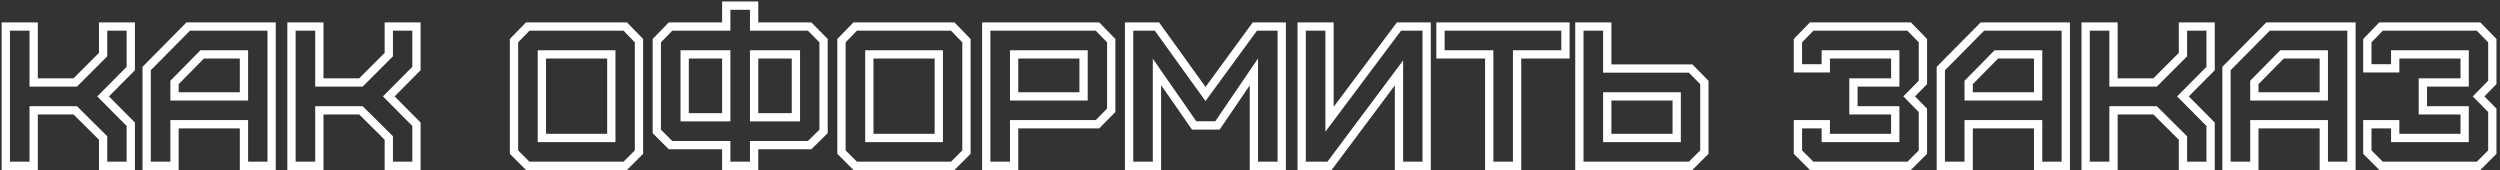 <?xml version="1.0" encoding="UTF-8"?> <svg xmlns="http://www.w3.org/2000/svg" width="603" height="41" viewBox="0 0 603 41" fill="none"><rect x="0" y="0" width="603" height="41" fill="#333333" stroke="none"/> <path d="M8.12 40V41H9.12V40H8.12ZM8.12 26.608V25.608H7.12V26.608H8.12ZM18.152 26.608L18.857 25.898L18.564 25.608H18.152V26.608ZM24.872 33.28H25.872V32.864L25.577 32.57L24.872 33.28ZM24.872 40H23.872V41H24.872V40ZM31.544 40V41H32.544V40H31.544ZM31.544 29.968H32.544V29.556L32.254 29.263L31.544 29.968ZM24.872 23.248L24.162 22.543L23.463 23.248L24.162 23.953L24.872 23.248ZM31.544 16.528L32.254 17.233L32.544 16.94V16.528H31.544ZM31.544 6.4H32.544V5.4H31.544V6.4ZM24.872 6.4V5.4H23.872V6.4H24.872ZM24.872 13.168L25.579 13.875L25.872 13.582V13.168H24.872ZM18.152 19.888V20.888H18.566L18.859 20.595L18.152 19.888ZM8.12 19.888H7.12V20.888H8.12V19.888ZM8.12 6.4H9.12V5.4H8.12V6.4ZM1.4 6.4V5.4H0.4V6.4H1.4ZM1.4 40H0.4V41H1.4V40ZM9.12 40V26.608H7.12V40H9.12ZM8.12 27.608H18.152V25.608H8.12V27.608ZM17.447 27.318L24.167 33.99L25.577 32.57L18.857 25.898L17.447 27.318ZM23.872 33.28V40H25.872V33.28H23.872ZM24.872 41H31.544V39H24.872V41ZM32.544 40V29.968H30.544V40H32.544ZM32.254 29.263L25.582 22.543L24.162 23.953L30.834 30.673L32.254 29.263ZM25.582 23.953L32.254 17.233L30.834 15.823L24.162 22.543L25.582 23.953ZM32.544 16.528V6.4H30.544V16.528H32.544ZM31.544 5.4H24.872V7.4H31.544V5.4ZM23.872 6.4V13.168H25.872V6.4H23.872ZM24.165 12.461L17.445 19.181L18.859 20.595L25.579 13.875L24.165 12.461ZM18.152 18.888H8.12V20.888H18.152V18.888ZM9.12 19.888V6.4H7.12V19.888H9.12ZM8.12 5.4H1.4V7.4H8.12V5.4ZM0.4 6.4V40H2.4V6.4H0.4ZM1.4 41H8.12V39H1.4V41ZM42.093 23.248H41.093V24.248H42.093V23.248ZM42.093 19.888L41.381 19.186L41.093 19.478V19.888H42.093ZM48.765 13.12V12.12H48.347L48.053 12.418L48.765 13.12ZM58.845 13.12H59.845V12.12H58.845V13.12ZM58.845 23.248V24.248H59.845V23.248H58.845ZM42.093 40V41H43.093V40H42.093ZM42.093 29.968V28.968H41.093V29.968H42.093ZM58.845 29.968H59.845V28.968H58.845V29.968ZM58.845 40H57.845V41H58.845V40ZM65.517 40V41H66.517V40H65.517ZM65.517 6.4H66.517V5.4H65.517V6.4ZM45.405 6.4V5.4H44.988L44.695 5.696L45.405 6.4ZM35.373 16.528L34.663 15.824L34.373 16.117V16.528H35.373ZM35.373 40H34.373V41H35.373V40ZM43.093 23.248V19.888H41.093V23.248H43.093ZM42.805 20.59L49.477 13.822L48.053 12.418L41.381 19.186L42.805 20.59ZM48.765 14.12H58.845V12.12H48.765V14.12ZM57.845 13.12V23.248H59.845V13.12H57.845ZM58.845 22.248H42.093V24.248H58.845V22.248ZM43.093 40V29.968H41.093V40H43.093ZM42.093 30.968H58.845V28.968H42.093V30.968ZM57.845 29.968V40H59.845V29.968H57.845ZM58.845 41H65.517V39H58.845V41ZM66.517 40V6.4H64.517V40H66.517ZM65.517 5.4H45.405V7.4H65.517V5.4ZM44.695 5.696L34.663 15.824L36.084 17.232L46.116 7.104L44.695 5.696ZM34.373 16.528V40H36.373V16.528H34.373ZM35.373 41H42.093V39H35.373V41ZM77.026 40V41H78.026V40H77.026ZM77.026 26.608V25.608H76.026V26.608H77.026ZM87.058 26.608L87.763 25.898L87.47 25.608H87.058V26.608ZM93.778 33.28H94.778V32.864L94.483 32.57L93.778 33.28ZM93.778 40H92.778V41H93.778V40ZM100.45 40V41H101.45V40H100.45ZM100.45 29.968H101.45V29.556L101.16 29.263L100.45 29.968ZM93.778 23.248L93.069 22.543L92.369 23.248L93.069 23.953L93.778 23.248ZM100.45 16.528L101.16 17.233L101.45 16.94V16.528H100.45ZM100.45 6.4H101.45V5.4H100.45V6.4ZM93.778 6.4V5.4H92.778V6.4H93.778ZM93.778 13.168L94.485 13.875L94.778 13.582V13.168H93.778ZM87.058 19.888V20.888H87.472L87.765 20.595L87.058 19.888ZM77.026 19.888H76.026V20.888H77.026V19.888ZM77.026 6.4H78.026V5.4H77.026V6.4ZM70.306 6.4V5.4H69.306V6.4H70.306ZM70.306 40H69.306V41H70.306V40ZM78.026 40V26.608H76.026V40H78.026ZM77.026 27.608H87.058V25.608H77.026V27.608ZM86.354 27.318L93.074 33.99L94.483 32.57L87.763 25.898L86.354 27.318ZM92.778 33.28V40H94.778V33.28H92.778ZM93.778 41H100.45V39H93.778V41ZM101.45 40V29.968H99.45V40H101.45ZM101.16 29.263L94.488 22.543L93.069 23.953L99.741 30.673L101.16 29.263ZM94.488 23.953L101.16 17.233L99.741 15.823L93.069 22.543L94.488 23.953ZM101.45 16.528V6.4H99.45V16.528H101.45ZM100.45 5.4H93.778V7.4H100.45V5.4ZM92.778 6.4V13.168H94.778V6.4H92.778ZM93.071 12.461L86.351 19.181L87.765 20.595L94.485 13.875L93.071 12.461ZM87.058 18.888H77.026V20.888H87.058V18.888ZM78.026 19.888V6.4H76.026V19.888H78.026ZM77.026 5.4H70.306V7.4H77.026V5.4ZM69.306 6.4V40H71.306V6.4H69.306ZM70.306 41H77.026V39H70.306V41ZM130.698 33.28H129.698V34.28H130.698V33.28ZM130.698 13.12V12.12H129.698V13.12H130.698ZM147.45 13.12H148.45V12.12H147.45V13.12ZM147.45 33.28V34.28H148.45V33.28H147.45ZM150.81 40V41H151.224L151.517 40.707L150.81 40ZM154.122 36.688L154.829 37.395L155.122 37.102V36.688H154.122ZM154.122 9.808H155.122V9.402L154.839 9.111L154.122 9.808ZM150.81 6.4L151.527 5.703L151.233 5.4H150.81V6.4ZM127.29 6.4V5.4H126.868L126.573 5.703L127.29 6.4ZM123.978 9.808L123.261 9.111L122.978 9.402V9.808H123.978ZM123.978 36.688H122.978V37.102L123.271 37.395L123.978 36.688ZM127.29 40L126.583 40.707L126.876 41H127.29V40ZM131.698 33.28V13.12H129.698V33.28H131.698ZM130.698 14.12H147.45V12.12H130.698V14.12ZM146.45 13.12V33.28H148.45V13.12H146.45ZM147.45 32.28H130.698V34.28H147.45V32.28ZM151.517 40.707L154.829 37.395L153.415 35.981L150.103 39.293L151.517 40.707ZM155.122 36.688V9.808H153.122V36.688H155.122ZM154.839 9.111L151.527 5.703L150.093 7.097L153.405 10.505L154.839 9.111ZM150.81 5.4H127.29V7.4H150.81V5.4ZM126.573 5.703L123.261 9.111L124.695 10.505L128.007 7.097L126.573 5.703ZM122.978 9.808V36.688H124.978V9.808H122.978ZM123.271 37.395L126.583 40.707L127.997 39.293L124.685 35.981L123.271 37.395ZM127.29 41H150.81V39H127.29V41ZM161.732 6.4V5.4H161.309L161.015 5.703L161.732 6.4ZM158.42 9.808L157.703 9.111L157.42 9.402V9.808H158.42ZM158.42 31.696H157.42V32.11L157.713 32.403L158.42 31.696ZM161.732 35.008L161.025 35.715L161.318 36.008H161.732V35.008ZM175.172 35.008H176.172V34.008H175.172V35.008ZM175.172 40H174.172V41H175.172V40ZM181.892 40V41H182.892V40H181.892ZM181.892 35.008V34.008H180.892V35.008H181.892ZM195.284 35.008V36.008H195.694L195.986 35.72L195.284 35.008ZM198.644 31.696L199.346 32.408L199.644 32.114V31.696H198.644ZM198.644 9.808H199.644V9.398L199.356 9.106L198.644 9.808ZM195.284 6.4L195.996 5.698L195.702 5.4H195.284V6.4ZM181.892 6.4H180.892V7.4H181.892V6.4ZM181.892 1.36H182.892V0.36H181.892V1.36ZM175.172 1.36V0.36H174.172V1.36H175.172ZM175.172 6.4V7.4H176.172V6.4H175.172ZM165.14 28.288H164.14V29.288H165.14V28.288ZM165.14 13.12V12.12H164.14V13.12H165.14ZM175.172 13.12H176.172V12.12H175.172V13.12ZM175.172 28.288V29.288H176.172V28.288H175.172ZM181.892 28.288H180.892V29.288H181.892V28.288ZM181.892 13.12V12.12H180.892V13.12H181.892ZM191.972 13.12H192.972V12.12H191.972V13.12ZM191.972 28.288V29.288H192.972V28.288H191.972ZM161.015 5.703L157.703 9.111L159.137 10.505L162.449 7.097L161.015 5.703ZM157.42 9.808V31.696H159.42V9.808H157.42ZM157.713 32.403L161.025 35.715L162.439 34.301L159.127 30.989L157.713 32.403ZM161.732 36.008H175.172V34.008H161.732V36.008ZM174.172 35.008V40H176.172V35.008H174.172ZM175.172 41H181.892V39H175.172V41ZM182.892 40V35.008H180.892V40H182.892ZM181.892 36.008H195.284V34.008H181.892V36.008ZM195.986 35.72L199.346 32.408L197.942 30.984L194.582 34.296L195.986 35.72ZM199.644 31.696V9.808H197.644V31.696H199.644ZM199.356 9.106L195.996 5.698L194.572 7.102L197.932 10.51L199.356 9.106ZM195.284 5.4H181.892V7.4H195.284V5.4ZM182.892 6.4V1.36H180.892V6.4H182.892ZM181.892 0.36H175.172V2.36H181.892V0.36ZM174.172 1.36V6.4H176.172V1.36H174.172ZM175.172 5.4H161.732V7.4H175.172V5.4ZM166.14 28.288V13.12H164.14V28.288H166.14ZM165.14 14.12H175.172V12.12H165.14V14.12ZM174.172 13.12V28.288H176.172V13.12H174.172ZM175.172 27.288H165.14V29.288H175.172V27.288ZM182.892 28.288V13.12H180.892V28.288H182.892ZM181.892 14.12H191.972V12.12H181.892V14.12ZM190.972 13.12V28.288H192.972V13.12H190.972ZM191.972 27.288H181.892V29.288H191.972V27.288ZM209.683 33.28H208.683V34.28H209.683V33.28ZM209.683 13.12V12.12H208.683V13.12H209.683ZM226.435 13.12H227.435V12.12H226.435V13.12ZM226.435 33.28V34.28H227.435V33.28H226.435ZM229.795 40V41H230.209L230.502 40.707L229.795 40ZM233.107 36.688L233.814 37.395L234.107 37.102V36.688H233.107ZM233.107 9.808H234.107V9.402L233.824 9.111L233.107 9.808ZM229.795 6.4L230.512 5.703L230.217 5.4H229.795V6.4ZM206.275 6.4V5.4H205.852L205.557 5.703L206.275 6.4ZM202.963 9.808L202.245 9.111L201.963 9.402V9.808H202.963ZM202.963 36.688H201.963V37.102L202.255 37.395L202.963 36.688ZM206.275 40L205.567 40.707L205.86 41H206.275V40ZM210.683 33.28V13.12H208.683V33.28H210.683ZM209.683 14.12H226.435V12.12H209.683V14.12ZM225.435 13.12V33.28H227.435V13.12H225.435ZM226.435 32.28H209.683V34.28H226.435V32.28ZM230.502 40.707L233.814 37.395L232.399 35.981L229.087 39.293L230.502 40.707ZM234.107 36.688V9.808H232.107V36.688H234.107ZM233.824 9.111L230.512 5.703L229.077 7.097L232.389 10.505L233.824 9.111ZM229.795 5.4H206.275V7.4H229.795V5.4ZM205.557 5.703L202.245 9.111L203.68 10.505L206.992 7.097L205.557 5.703ZM201.963 9.808V36.688H203.963V9.808H201.963ZM202.255 37.395L205.567 40.707L206.982 39.293L203.67 35.981L202.255 37.395ZM206.275 41H229.795V39H206.275V41ZM244.604 23.248H243.604V24.248H244.604V23.248ZM244.604 13.12V12.12H243.604V13.12H244.604ZM261.356 13.12H262.356V12.12H261.356V13.12ZM261.356 23.248V24.248H262.356V23.248H261.356ZM244.604 40V41H245.604V40H244.604ZM244.604 29.968V28.968H243.604V29.968H244.604ZM264.716 29.968V30.968H265.135L265.429 30.67L264.716 29.968ZM268.028 26.608L268.741 27.31L269.028 27.018V26.608H268.028ZM268.028 9.808H269.028V9.402L268.746 9.111L268.028 9.808ZM264.716 6.4L265.434 5.703L265.139 5.4H264.716V6.4ZM237.884 6.4V5.4H236.884V6.4H237.884ZM237.884 40H236.884V41H237.884V40ZM245.604 23.248V13.12H243.604V23.248H245.604ZM244.604 14.12H261.356V12.12H244.604V14.12ZM260.356 13.12V23.248H262.356V13.12H260.356ZM261.356 22.248H244.604V24.248H261.356V22.248ZM245.604 40V29.968H243.604V40H245.604ZM244.604 30.968H264.716V28.968H244.604V30.968ZM265.429 30.67L268.741 27.31L267.316 25.906L264.004 29.266L265.429 30.67ZM269.028 26.608V9.808H267.028V26.608H269.028ZM268.746 9.111L265.434 5.703L263.999 7.097L267.311 10.505L268.746 9.111ZM264.716 5.4H237.884V7.4H264.716V5.4ZM236.884 6.4V40H238.884V6.4H236.884ZM237.884 41H244.604V39H237.884V41ZM279.058 40V41H280.058V40H279.058ZM279.058 17.344L279.879 16.773L278.058 14.154V17.344H279.058ZM288.034 30.256L287.212 30.827L287.511 31.256H288.034V30.256ZM293.65 30.256V31.256H294.179L294.476 30.819L293.65 30.256ZM302.434 17.344H303.434V14.096L301.607 16.782L302.434 17.344ZM302.434 40H301.434V41H302.434V40ZM309.154 40V41H310.154V40H309.154ZM309.154 6.4H310.154V5.4H309.154V6.4ZM302.674 6.4V5.4H302.166L301.866 5.81L302.674 6.4ZM290.77 22.672L289.958 23.256L290.763 24.375L291.577 23.262L290.77 22.672ZM279.058 6.4L279.869 5.816L279.57 5.4H279.058V6.4ZM272.338 6.4V5.4H271.338V6.4H272.338ZM272.338 40H271.338V41H272.338V40ZM280.058 40V17.344H278.058V40H280.058ZM278.236 17.915L287.212 30.827L288.855 29.685L279.879 16.773L278.236 17.915ZM288.034 31.256H293.65V29.256H288.034V31.256ZM294.476 30.819L303.26 17.907L301.607 16.782L292.823 29.694L294.476 30.819ZM301.434 17.344V40H303.434V17.344H301.434ZM302.434 41H309.154V39H302.434V41ZM310.154 40V6.4H308.154V40H310.154ZM309.154 5.4H302.674V7.4H309.154V5.4ZM301.866 5.81L289.962 22.082L291.577 23.262L303.481 6.99L301.866 5.81ZM291.581 22.088L279.869 5.816L278.246 6.984L289.958 23.256L291.581 22.088ZM279.058 5.4H272.338V7.4H279.058V5.4ZM271.338 6.4V40H273.338V6.4H271.338ZM272.338 41H279.058V39H272.338V41ZM320.683 40V41H321.184L321.484 40.599L320.683 40ZM337.435 17.584H338.435V14.575L336.633 16.985L337.435 17.584ZM337.435 40H336.435V41H337.435V40ZM344.107 40V41H345.107V40H344.107ZM344.107 6.4H345.107V5.4H344.107V6.4ZM337.435 6.4V5.4H336.934L336.634 5.801L337.435 6.4ZM320.683 28.768H319.683V31.771L321.483 29.367L320.683 28.768ZM320.683 6.4H321.683V5.4H320.683V6.4ZM313.963 6.4V5.4H312.963V6.4H313.963ZM313.963 40H312.963V41H313.963V40ZM321.484 40.599L338.236 18.183L336.633 16.985L319.881 39.401L321.484 40.599ZM336.435 17.584V40H338.435V17.584H336.435ZM337.435 41H344.107V39H337.435V41ZM345.107 40V6.4H343.107V40H345.107ZM344.107 5.4H337.435V7.4H344.107V5.4ZM336.634 5.801L319.882 28.169L321.483 29.367L338.235 6.999L336.634 5.801ZM321.683 28.768V6.4H319.683V28.768H321.683ZM320.683 5.4H313.963V7.4H320.683V5.4ZM312.963 6.4V40H314.963V6.4H312.963ZM313.963 41H320.683V39H313.963V41ZM365.924 40V41H366.924V40H365.924ZM365.924 13.12V12.12H364.924V13.12H365.924ZM377.588 13.12V14.12H378.588V13.12H377.588ZM377.588 6.4H378.588V5.4H377.588V6.4ZM347.444 6.4V5.4H346.444V6.4H347.444ZM347.444 13.12H346.444V14.12H347.444V13.12ZM359.204 13.12H360.204V12.12H359.204V13.12ZM359.204 40H358.204V41H359.204V40ZM366.924 40V13.12H364.924V40H366.924ZM365.924 14.12H377.588V12.12H365.924V14.12ZM378.588 13.12V6.4H376.588V13.12H378.588ZM377.588 5.4H347.444V7.4H377.588V5.4ZM346.444 6.4V13.12H348.444V6.4H346.444ZM347.444 14.12H359.204V12.12H347.444V14.12ZM358.204 13.12V40H360.204V13.12H358.204ZM359.204 41H365.924V39H359.204V41ZM387.667 33.28H386.667V34.28H387.667V33.28ZM387.667 23.248V22.248H386.667V23.248H387.667ZM404.419 23.248H405.419V22.248H404.419V23.248ZM404.419 33.28V34.28H405.419V33.28H404.419ZM407.779 40V41H408.193L408.486 40.707L407.779 40ZM411.091 36.688L411.798 37.395L412.091 37.102V36.688H411.091ZM411.091 19.888H412.091V19.478L411.803 19.186L411.091 19.888ZM407.779 16.528L408.491 15.826L408.197 15.528H407.779V16.528ZM387.667 16.528H386.667V17.528H387.667V16.528ZM387.667 6.4H388.667V5.4H387.667V6.4ZM380.947 6.4V5.4H379.947V6.4H380.947ZM380.947 40H379.947V41H380.947V40ZM388.667 33.28V23.248H386.667V33.28H388.667ZM387.667 24.248H404.419V22.248H387.667V24.248ZM403.419 23.248V33.28H405.419V23.248H403.419ZM404.419 32.28H387.667V34.28H404.419V32.28ZM408.486 40.707L411.798 37.395L410.384 35.981L407.072 39.293L408.486 40.707ZM412.091 36.688V19.888H410.091V36.688H412.091ZM411.803 19.186L408.491 15.826L407.067 17.23L410.379 20.59L411.803 19.186ZM407.779 15.528H387.667V17.528H407.779V15.528ZM388.667 16.528V6.4H386.667V16.528H388.667ZM387.667 5.4H380.947V7.4H387.667V5.4ZM379.947 6.4V40H381.947V6.4H379.947ZM380.947 41H407.779V39H380.947V41ZM460.491 40V41H460.905L461.198 40.707L460.491 40ZM463.803 36.688L464.51 37.395L464.803 37.102V36.688H463.803ZM463.803 26.608H464.803V26.198L464.515 25.906L463.803 26.608ZM460.491 23.248L459.779 22.546L459.087 23.248L459.779 23.95L460.491 23.248ZM463.803 19.888L464.515 20.59L464.803 20.298V19.888H463.803ZM463.803 9.808H464.803V9.402L464.52 9.111L463.803 9.808ZM460.491 6.4L461.208 5.703L460.913 5.4H460.491V6.4ZM436.971 6.4V5.4H436.548L436.254 5.703L436.971 6.4ZM433.659 9.808L432.942 9.111L432.659 9.402V9.808H433.659ZM433.659 16.48H432.659V17.48H433.659V16.48ZM440.379 16.48V17.48H441.379V16.48H440.379ZM440.379 13.12V12.12H439.379V13.12H440.379ZM457.131 13.12H458.131V12.12H457.131V13.12ZM457.131 19.888V20.888H458.131V19.888H457.131ZM447.051 19.888V18.888H446.051V19.888H447.051ZM447.051 26.608H446.051V27.608H447.051V26.608ZM457.131 26.608H458.131V25.608H457.131V26.608ZM457.131 33.28V34.28H458.131V33.28H457.131ZM440.379 33.28H439.379V34.28H440.379V33.28ZM440.379 29.968H441.379V28.968H440.379V29.968ZM433.659 29.968V28.968H432.659V29.968H433.659ZM433.659 36.688H432.659V37.102L432.952 37.395L433.659 36.688ZM436.971 40L436.264 40.707L436.557 41H436.971V40ZM461.198 40.707L464.51 37.395L463.096 35.981L459.784 39.293L461.198 40.707ZM464.803 36.688V26.608H462.803V36.688H464.803ZM464.515 25.906L461.203 22.546L459.779 23.95L463.091 27.31L464.515 25.906ZM461.203 23.95L464.515 20.59L463.091 19.186L459.779 22.546L461.203 23.95ZM464.803 19.888V9.808H462.803V19.888H464.803ZM464.52 9.111L461.208 5.703L459.774 7.097L463.086 10.505L464.52 9.111ZM460.491 5.4H436.971V7.4H460.491V5.4ZM436.254 5.703L432.942 9.111L434.376 10.505L437.688 7.097L436.254 5.703ZM432.659 9.808V16.48H434.659V9.808H432.659ZM433.659 17.48H440.379V15.48H433.659V17.48ZM441.379 16.48V13.12H439.379V16.48H441.379ZM440.379 14.12H457.131V12.12H440.379V14.12ZM456.131 13.12V19.888H458.131V13.12H456.131ZM457.131 18.888H447.051V20.888H457.131V18.888ZM446.051 19.888V26.608H448.051V19.888H446.051ZM447.051 27.608H457.131V25.608H447.051V27.608ZM456.131 26.608V33.28H458.131V26.608H456.131ZM457.131 32.28H440.379V34.28H457.131V32.28ZM441.379 33.28V29.968H439.379V33.28H441.379ZM440.379 28.968H433.659V30.968H440.379V28.968ZM432.659 29.968V36.688H434.659V29.968H432.659ZM432.952 37.395L436.264 40.707L437.678 39.293L434.366 35.981L432.952 37.395ZM436.971 41H460.491V39H436.971V41ZM474.843 23.248H473.843V24.248H474.843V23.248ZM474.843 19.888L474.131 19.186L473.843 19.478V19.888H474.843ZM481.515 13.12V12.12H481.097L480.803 12.418L481.515 13.12ZM491.595 13.12H492.595V12.12H491.595V13.12ZM491.595 23.248V24.248H492.595V23.248H491.595ZM474.843 40V41H475.843V40H474.843ZM474.843 29.968V28.968H473.843V29.968H474.843ZM491.595 29.968H492.595V28.968H491.595V29.968ZM491.595 40H490.595V41H491.595V40ZM498.267 40V41H499.267V40H498.267ZM498.267 6.4H499.267V5.4H498.267V6.4ZM478.155 6.4V5.4H477.738L477.445 5.696L478.155 6.4ZM468.123 16.528L467.413 15.824L467.123 16.117V16.528H468.123ZM468.123 40H467.123V41H468.123V40ZM475.843 23.248V19.888H473.843V23.248H475.843ZM475.555 20.59L482.227 13.822L480.803 12.418L474.131 19.186L475.555 20.59ZM481.515 14.12H491.595V12.12H481.515V14.12ZM490.595 13.12V23.248H492.595V13.12H490.595ZM491.595 22.248H474.843V24.248H491.595V22.248ZM475.843 40V29.968H473.843V40H475.843ZM474.843 30.968H491.595V28.968H474.843V30.968ZM490.595 29.968V40H492.595V29.968H490.595ZM491.595 41H498.267V39H491.595V41ZM499.267 40V6.4H497.267V40H499.267ZM498.267 5.4H478.155V7.4H498.267V5.4ZM477.445 5.696L467.413 15.824L468.834 17.232L478.866 7.104L477.445 5.696ZM467.123 16.528V40H469.123V16.528H467.123ZM468.123 41H474.843V39H468.123V41ZM509.776 40V41H510.776V40H509.776ZM509.776 26.608V25.608H508.776V26.608H509.776ZM519.808 26.608L520.513 25.898L520.22 25.608H519.808V26.608ZM526.528 33.28H527.528V32.864L527.233 32.57L526.528 33.28ZM526.528 40H525.528V41H526.528V40ZM533.2 40V41H534.2V40H533.2ZM533.2 29.968H534.2V29.556L533.91 29.263L533.2 29.968ZM526.528 23.248L525.819 22.543L525.119 23.248L525.819 23.953L526.528 23.248ZM533.2 16.528L533.91 17.233L534.2 16.94V16.528H533.2ZM533.2 6.4H534.2V5.4H533.2V6.4ZM526.528 6.4V5.4H525.528V6.4H526.528ZM526.528 13.168L527.235 13.875L527.528 13.582V13.168H526.528ZM519.808 19.888V20.888H520.222L520.515 20.595L519.808 19.888ZM509.776 19.888H508.776V20.888H509.776V19.888ZM509.776 6.4H510.776V5.4H509.776V6.4ZM503.056 6.4V5.4H502.056V6.4H503.056ZM503.056 40H502.056V41H503.056V40ZM510.776 40V26.608H508.776V40H510.776ZM509.776 27.608H519.808V25.608H509.776V27.608ZM519.104 27.318L525.824 33.99L527.233 32.57L520.513 25.898L519.104 27.318ZM525.528 33.28V40H527.528V33.28H525.528ZM526.528 41H533.2V39H526.528V41ZM534.2 40V29.968H532.2V40H534.2ZM533.91 29.263L527.238 22.543L525.819 23.953L532.491 30.673L533.91 29.263ZM527.238 23.953L533.91 17.233L532.491 15.823L525.819 22.543L527.238 23.953ZM534.2 16.528V6.4H532.2V16.528H534.2ZM533.2 5.4H526.528V7.4H533.2V5.4ZM525.528 6.4V13.168H527.528V6.4H525.528ZM525.821 12.461L519.101 19.181L520.515 20.595L527.235 13.875L525.821 12.461ZM519.808 18.888H509.776V20.888H519.808V18.888ZM510.776 19.888V6.4H508.776V19.888H510.776ZM509.776 5.4H503.056V7.4H509.776V5.4ZM502.056 6.4V40H504.056V6.4H502.056ZM503.056 41H509.776V39H503.056V41ZM543.749 23.248H542.749V24.248H543.749V23.248ZM543.749 19.888L543.037 19.186L542.749 19.478V19.888H543.749ZM550.421 13.12V12.12H550.003L549.709 12.418L550.421 13.12ZM560.501 13.12H561.501V12.12H560.501V13.12ZM560.501 23.248V24.248H561.501V23.248H560.501ZM543.749 40V41H544.749V40H543.749ZM543.749 29.968V28.968H542.749V29.968H543.749ZM560.501 29.968H561.501V28.968H560.501V29.968ZM560.501 40H559.501V41H560.501V40ZM567.173 40V41H568.173V40H567.173ZM567.173 6.4H568.173V5.4H567.173V6.4ZM547.061 6.4V5.4H546.644L546.351 5.696L547.061 6.4ZM537.029 16.528L536.319 15.824L536.029 16.117V16.528H537.029ZM537.029 40H536.029V41H537.029V40ZM544.749 23.248V19.888H542.749V23.248H544.749ZM544.462 20.59L551.134 13.822L549.709 12.418L543.037 19.186L544.462 20.59ZM550.421 14.12H560.501V12.12H550.421V14.12ZM559.501 13.12V23.248H561.501V13.12H559.501ZM560.501 22.248H543.749V24.248H560.501V22.248ZM544.749 40V29.968H542.749V40H544.749ZM543.749 30.968H560.501V28.968H543.749V30.968ZM559.501 29.968V40H561.501V29.968H559.501ZM560.501 41H567.173V39H560.501V41ZM568.173 40V6.4H566.173V40H568.173ZM567.173 5.4H547.061V7.4H567.173V5.4ZM546.351 5.696L536.319 15.824L537.74 17.232L547.772 7.104L546.351 5.696ZM536.029 16.528V40H538.029V16.528H536.029ZM537.029 41H543.749V39H537.029V41ZM597.835 40V41H598.249L598.542 40.707L597.835 40ZM601.147 36.688L601.854 37.395L602.147 37.102V36.688H601.147ZM601.147 26.608H602.147V26.198L601.859 25.906L601.147 26.608ZM597.835 23.248L597.122 22.546L596.43 23.248L597.122 23.95L597.835 23.248ZM601.147 19.888L601.859 20.59L602.147 20.298V19.888H601.147ZM601.147 9.808H602.147V9.402L601.864 9.111L601.147 9.808ZM597.835 6.4L598.552 5.703L598.257 5.4H597.835V6.4ZM574.315 6.4V5.4H573.892L573.597 5.703L574.315 6.4ZM571.003 9.808L570.285 9.111L570.003 9.402V9.808H571.003ZM571.003 16.48H570.003V17.48H571.003V16.48ZM577.723 16.48V17.48H578.723V16.48H577.723ZM577.723 13.12V12.12H576.723V13.12H577.723ZM594.475 13.12H595.475V12.12H594.475V13.12ZM594.475 19.888V20.888H595.475V19.888H594.475ZM584.395 19.888V18.888H583.395V19.888H584.395ZM584.395 26.608H583.395V27.608H584.395V26.608ZM594.475 26.608H595.475V25.608H594.475V26.608ZM594.475 33.28V34.28H595.475V33.28H594.475ZM577.723 33.28H576.723V34.28H577.723V33.28ZM577.723 29.968H578.723V28.968H577.723V29.968ZM571.003 29.968V28.968H570.003V29.968H571.003ZM571.003 36.688H570.003V37.102L570.295 37.395L571.003 36.688ZM574.315 40L573.607 40.707L573.9 41H574.315V40ZM598.542 40.707L601.854 37.395L600.439 35.981L597.127 39.293L598.542 40.707ZM602.147 36.688V26.608H600.147V36.688H602.147ZM601.859 25.906L598.547 22.546L597.122 23.95L600.434 27.31L601.859 25.906ZM598.547 23.95L601.859 20.59L600.434 19.186L597.122 22.546L598.547 23.95ZM602.147 19.888V9.808H600.147V19.888H602.147ZM601.864 9.111L598.552 5.703L597.117 7.097L600.429 10.505L601.864 9.111ZM597.835 5.4H574.315V7.4H597.835V5.4ZM573.597 5.703L570.285 9.111L571.72 10.505L575.032 7.097L573.597 5.703ZM570.003 9.808V16.48H572.003V9.808H570.003ZM571.003 17.48H577.723V15.48H571.003V17.48ZM578.723 16.48V13.12H576.723V16.48H578.723ZM577.723 14.12H594.475V12.12H577.723V14.12ZM593.475 13.12V19.888H595.475V13.12H593.475ZM594.475 18.888H584.395V20.888H594.475V18.888ZM583.395 19.888V26.608H585.395V19.888H583.395ZM584.395 27.608H594.475V25.608H584.395V27.608ZM593.475 26.608V33.28H595.475V26.608H593.475ZM594.475 32.28H577.723V34.28H594.475V32.28ZM578.723 33.28V29.968H576.723V33.28H578.723ZM577.723 28.968H571.003V30.968H577.723V28.968ZM570.003 29.968V36.688H572.003V29.968H570.003ZM570.295 37.395L573.607 40.707L575.022 39.293L571.71 35.981L570.295 37.395ZM574.315 41H597.835V39H574.315V41Z" fill="white"></path> </svg> 